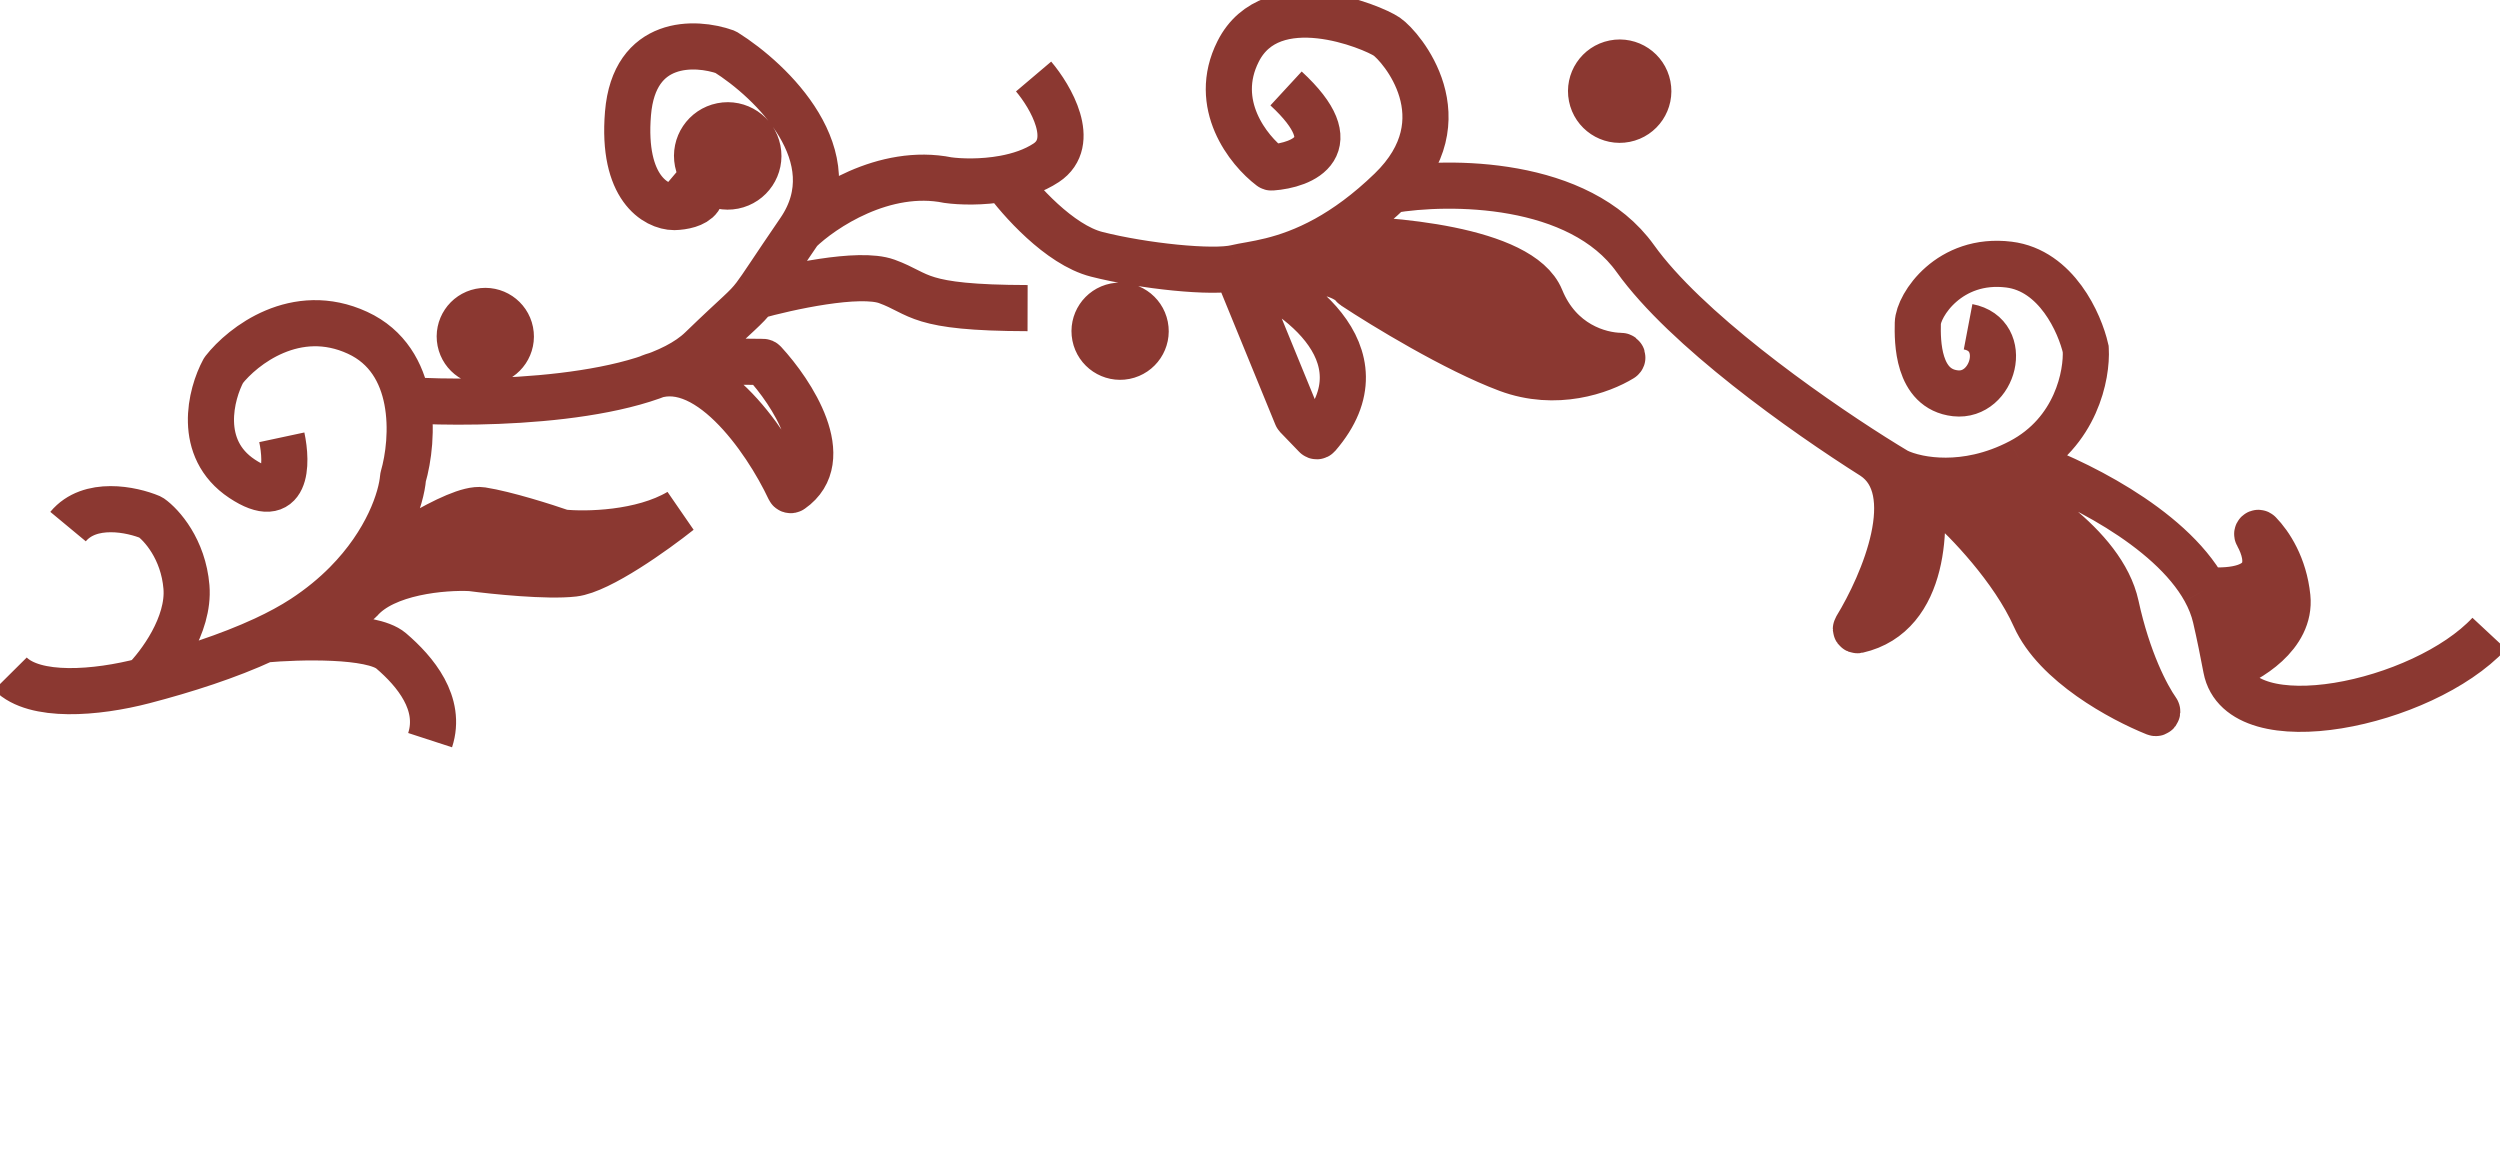 <?xml version="1.0" encoding="UTF-8"?> <svg xmlns="http://www.w3.org/2000/svg" viewBox="0 0 379.359 178.281" fill="none"><path d="M250.036 12.988C249.569 10.635 247.282 9.106 244.929 9.574C242.576 10.042 241.048 12.329 241.516 14.682C241.983 17.035 244.27 18.563 246.623 18.095C248.976 17.627 250.506 15.341 250.036 12.988Z" fill="#8B3831"></path><path d="M173.773 49.502C173.355 47.401 171.314 46.036 169.213 46.454C167.111 46.872 165.747 48.913 166.165 51.014C166.582 53.115 168.625 54.48 170.726 54.062C172.826 53.644 174.192 51.603 173.773 49.502Z" fill="#8B3831"></path><path d="M77.445 50.305C77.028 48.204 74.986 46.839 72.885 47.257C70.784 47.675 69.419 49.717 69.837 51.817C70.255 53.918 72.296 55.283 74.398 54.865C76.498 54.448 77.863 52.406 77.445 50.305Z" fill="#8B3831"></path><path d="M114.991 22.753C114.49 20.232 112.04 18.594 109.519 19.096C106.997 19.597 105.36 22.047 105.861 24.568C106.362 27.089 108.812 28.727 111.334 28.225C113.855 27.724 115.492 25.274 114.991 22.753Z" fill="#8B3831"></path><path d="M46.04 93.81C44.289 94.955 42.289 96.031 40.123 97.037L54.524 91.205C54.556 91.192 54.584 91.171 54.607 91.145C58.384 86.72 67.393 86.003 71.436 86.2C74.985 86.671 83.074 87.499 87.042 87.039C91.01 86.58 99.383 80.589 103.073 77.652C97.348 81.042 88.901 81.169 85.369 80.808C85.352 80.806 85.338 80.803 85.323 80.798C82.75 79.904 76.743 77.991 73.102 77.421C69.451 76.849 57.877 84.587 52.547 88.527C58.775 82.24 60.914 75.585 61.163 72.448C61.164 72.433 61.167 72.42 61.171 72.406C61.987 69.586 62.608 65.053 61.769 60.718C73.239 61.429 98.223 60.875 106.394 52.967C112.157 47.39 113.097 46.881 114.555 44.966C115.681 43.488 117.116 41.171 121.319 35.033C124.791 31.649 134.158 25.373 143.851 27.334C145.662 27.586 148.994 27.708 152.388 27.083C154.704 30.319 160.756 37.151 166.424 38.59C173.51 40.39 184.065 41.484 187.563 40.631C187.569 40.634 187.575 40.636 187.583 40.639C188.017 40.779 190.288 41.017 196.151 40.897C202.041 40.777 204.719 42.475 205.353 43.372C205.371 43.395 205.388 43.413 205.412 43.429C209.922 46.414 220.845 53.075 228.752 56.027C236.122 58.779 242.998 56.302 246.089 54.401C246.273 54.288 246.18 54.007 245.964 54.004C242.674 53.964 236.646 52.235 233.816 45.317C230.752 37.823 210.82 36.152 201.238 36.254C204.203 34.615 207.494 32.271 211.018 28.863C219.845 27.355 239.627 27.32 248.157 39.246C255.757 49.873 273.625 62.568 284.269 69.295C291.845 74.36 285.827 88.492 281.65 95.321C281.553 95.479 281.697 95.67 281.878 95.629C292.34 93.26 292.406 79.32 291.104 72.548L295.255 76.227C298.379 78.942 305.454 86.227 308.775 93.648C311.938 100.718 321.836 106.095 327.049 108.187C327.252 108.268 327.434 108.018 327.309 107.84C325.734 105.606 322.888 100.188 321.085 91.892C319.077 82.658 306.449 75.019 300.386 72.354C302.351 71.904 304.44 71.167 306.585 70.041C314.258 72.651 329.198 79.83 334.568 89.534C335.312 90.876 335.871 92.266 336.204 93.7C336.822 96.368 337.332 98.947 337.806 101.431C341.151 100.247 347.692 96.426 347.096 90.613C346.612 85.866 344.425 82.569 342.824 80.924C342.656 80.753 342.431 80.951 342.549 81.16C344.594 84.812 345.214 90.3 334.568 89.534C329.198 79.83 314.258 72.651 306.585 70.041C304.44 71.167 302.351 71.904 300.386 72.354C296.732 73.19 293.501 73.034 291.104 72.548C289.693 72.262 288.571 71.862 287.819 71.481C286.765 70.852 285.57 70.118 284.269 69.295C273.625 62.568 255.757 49.873 248.157 39.246C239.627 27.32 219.845 27.355 211.018 28.863C207.494 32.271 204.203 34.615 201.238 36.254C194.831 39.797 189.952 40.049 187.563 40.631C184.065 41.484 173.51 40.39 166.424 38.59C160.756 37.151 154.704 30.319 152.388 27.083C148.994 27.708 145.662 27.586 143.851 27.334C134.158 25.373 124.791 31.649 121.319 35.033C117.116 41.171 115.681 43.488 114.555 44.966C113.097 46.881 112.157 47.39 106.394 52.967C98.223 60.875 73.239 61.429 61.769 60.718C62.608 65.053 61.987 69.586 61.171 72.406C61.167 72.42 61.164 72.433 61.163 72.448C60.914 75.585 58.775 82.24 52.547 88.527C50.74 90.35 48.589 92.143 46.04 93.81Z" fill="#8B3831"></path><path d="M42.762 66.358C43.62 70.36 43.611 77.22 36.719 72.638C29.837 68.063 31.982 59.788 33.921 56.207C33.926 56.197 33.932 56.188 33.939 56.179C36.823 52.479 44.906 46.182 54.26 50.501C58.832 52.612 60.967 56.574 61.769 60.718M40.123 97.037C42.289 96.031 44.289 94.955 46.04 93.81C48.589 92.143 50.74 90.35 52.547 88.527M40.123 97.037C45.314 96.572 56.428 96.266 59.35 98.761C63.003 101.88 67.081 106.747 65.267 112.314M40.123 97.037C34.635 99.585 28.084 101.683 21.831 103.313M40.123 97.037L54.524 91.205C54.556 91.192 54.584 91.171 54.607 91.145C58.384 86.72 67.393 86.003 71.436 86.2C74.985 86.671 83.074 87.499 87.042 87.039C91.01 86.58 99.383 80.589 103.073 77.652C97.348 81.042 88.901 81.169 85.369 80.808C85.352 80.806 85.338 80.803 85.323 80.798C82.75 79.904 76.743 77.991 73.102 77.421C69.451 76.849 57.877 84.587 52.547 88.527M1.576 102.237C5.254 105.941 14.55 105.212 21.831 103.313M21.831 103.313C24.184 100.98 28.771 94.868 28.293 89.078C27.817 83.308 24.505 79.639 22.89 78.511C22.879 78.503 22.867 78.497 22.854 78.491C20.038 77.304 13.622 75.936 10.327 79.908M52.547 88.527C58.775 82.24 60.914 75.585 61.163 72.448C61.164 72.433 61.167 72.42 61.171 72.406C61.987 69.586 62.608 65.053 61.769 60.718M61.769 60.718C73.239 61.429 98.223 60.875 106.394 52.967C112.157 47.39 113.097 46.881 114.555 44.966M121.319 35.033C129.029 23.775 117.076 12.265 110.118 7.904C110.105 7.896 110.092 7.89 110.078 7.885C105.527 6.271 96.232 5.885 95.294 17.209C94.354 28.551 99.571 31.411 102.298 31.423C105.091 31.347 109.241 29.982 103.492 25.132M121.319 35.033C117.116 41.171 115.681 43.488 114.555 44.966M121.319 35.033C124.791 31.649 134.158 25.373 143.851 27.334C145.662 27.586 148.994 27.708 152.388 27.083M114.555 44.966C119.477 43.576 130.37 41.177 134.568 42.701C139.815 44.606 138.959 46.718 155.93 46.755M156.841 11.609C159.442 14.679 163.464 21.597 158.751 24.704C156.881 25.938 154.621 26.672 152.388 27.083M152.388 27.083C154.704 30.319 160.756 37.151 166.424 38.59C173.51 40.39 184.065 41.484 187.563 40.631M187.563 40.631C187.569 40.634 187.575 40.636 187.583 40.639M187.563 40.631C189.952 40.049 194.831 39.797 201.238 36.254M187.563 40.631L196.765 63.11C196.774 63.135 196.79 63.158 196.807 63.177L199.66 66.136C199.745 66.225 199.894 66.217 199.975 66.123C210.942 53.442 195.422 43.341 187.583 40.639M211.018 28.863C222.158 18.093 212.585 7.03 210.438 5.561C208.293 4.093 192.982 -2.299 187.881 7.798C183.826 15.828 189.442 22.828 192.814 25.374C192.854 25.405 192.901 25.419 192.952 25.415C197.709 25.08 204.697 22.23 195.151 13.422M211.018 28.863C207.494 32.271 204.203 34.615 201.238 36.254M211.018 28.863C219.845 27.355 239.627 27.32 248.157 39.246C255.757 49.873 273.625 62.568 284.269 69.295M187.583 40.639C188.017 40.779 190.288 41.017 196.151 40.897C202.041 40.777 204.719 42.475 205.353 43.372C205.371 43.395 205.388 43.413 205.412 43.429C209.922 46.414 220.845 53.075 228.752 56.027C236.122 58.779 242.998 56.302 246.089 54.401C246.273 54.288 246.18 54.007 245.964 54.004C242.674 53.964 236.646 52.235 233.816 45.317C230.752 37.823 210.82 36.152 201.238 36.254M306.585 70.041C315.06 65.594 316.724 56.832 316.496 52.99C316.496 52.978 316.494 52.968 316.493 52.957C315.61 49.046 312.051 41.035 304.833 40.149C295.796 39.04 291.077 46.33 291.016 49.047C290.955 51.764 290.939 59.037 296.729 59.681C302.518 60.325 305.083 50.808 298.645 49.586M306.585 70.041C304.44 71.167 302.351 71.904 300.386 72.354M306.585 70.041C314.258 72.651 329.198 79.83 334.568 89.534M300.386 72.354C306.449 75.019 319.077 82.658 321.085 91.892C322.888 100.188 325.734 105.606 327.309 107.84C327.434 108.018 327.252 108.268 327.049 108.187C321.836 106.095 311.938 100.718 308.775 93.648C305.454 86.227 298.379 78.942 295.255 76.227L291.104 72.548M300.386 72.354C296.732 73.19 293.501 73.034 291.104 72.548M291.104 72.548C289.693 72.262 288.571 71.862 287.819 71.481C286.765 70.852 285.57 70.118 284.269 69.295M291.104 72.548C292.406 79.32 292.34 93.26 281.878 95.629C281.697 95.67 281.553 95.479 281.65 95.321C285.827 88.492 291.845 74.36 284.269 69.295M337.806 101.431C337.332 98.947 336.822 96.368 336.204 93.7C335.871 92.266 335.312 90.876 334.568 89.534M337.806 101.431C339.947 112.678 367.627 106.983 377.737 96.13M337.806 101.431C341.151 100.247 347.692 96.426 347.096 90.613C346.612 85.866 344.425 82.569 342.824 80.924C342.656 80.753 342.431 80.951 342.549 81.16C344.594 84.812 345.214 90.3 334.568 89.534M103.169 54.781L115.786 54.918C115.844 54.918 115.898 54.941 115.937 54.984C120.178 59.571 126.786 69.69 120.103 74.338C119.997 74.411 119.849 74.376 119.794 74.259C116.141 66.476 106.967 53.393 98.278 57.391M250.036 12.988C249.569 10.635 247.282 9.106 244.929 9.574C242.576 10.042 241.048 12.329 241.516 14.682C241.983 17.035 244.27 18.563 246.623 18.095C248.976 17.627 250.506 15.341 250.036 12.988ZM173.773 49.502C173.355 47.401 171.314 46.036 169.213 46.454C167.111 46.872 165.747 48.913 166.165 51.014C166.582 53.115 168.625 54.48 170.726 54.062C172.826 53.644 174.192 51.603 173.773 49.502ZM77.445 50.305C77.028 48.204 74.986 46.839 72.885 47.257C70.784 47.675 69.419 49.717 69.837 51.817C70.255 53.918 72.296 55.283 74.398 54.865C76.498 54.448 77.863 52.406 77.445 50.305ZM114.991 22.753C114.49 20.232 112.04 18.594 109.519 19.096C106.997 19.597 105.36 22.047 105.861 24.568C106.362 27.089 108.812 28.727 111.334 28.225C113.855 27.724 115.492 25.274 114.991 22.753Z" stroke="#8B3831" stroke-width="7"></path></svg> 